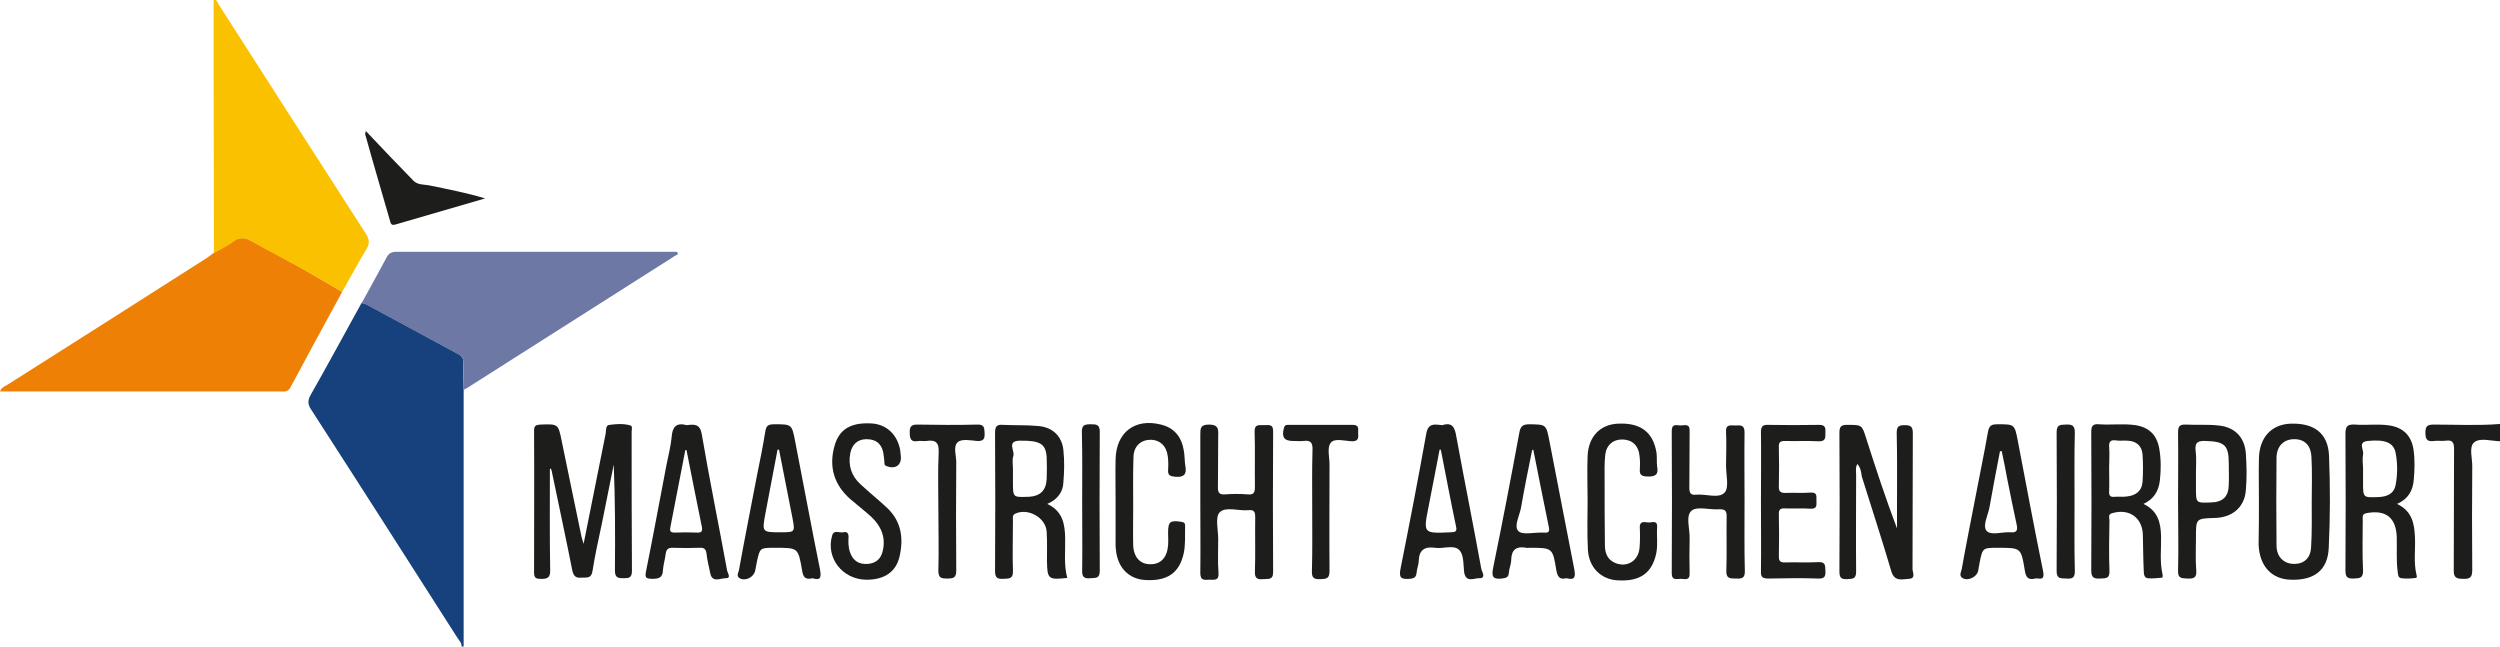 <?xml version="1.0" encoding="utf-8"?>
<!-- Generator: Adobe Illustrator 26.0.2, SVG Export Plug-In . SVG Version: 6.00 Build 0)  -->
<svg version="1.1" id="Laag_1" xmlns="http://www.w3.org/2000/svg" xmlns:xlink="http://www.w3.org/1999/xlink" x="0px" y="0px"
	 viewBox="0 0 837.9 216.7" style="enable-background:new 0 0 837.9 216.7;" xml:space="preserve">
<style type="text/css">
	.st0{fill:#4789C8;}
	.st1{fill:#5590C5;}
	.st2{fill:#3C3C3B;}
	.st3{fill:#DBDBDB;}
	.st4{fill:#2764AA;}
	.st5{fill:#029EDA;}
	.st6{fill:#07AFAE;}
	.st7{fill:#BDBD06;}
	.st8{fill:#F9B40A;}
	.st9{fill:#EE7D07;}
	.st10{fill:#E55029;}
	.st11{fill:#1D1D1B;}
	.st12{fill:#29235C;}
	.st13{fill:#0E78BD;}
	.st14{fill:#58B04C;}
	.st15{fill:url(#Path_00000004532196379516752600000012221141602043493279_);}
	.st16{fill:url(#Path_00000108290578502053787260000003019889856715787426_);}
	.st17{fill:url(#Path_00000132768791032909817400000011005103703633509307_);}
	.st18{fill:#16417D;}
	.st19{fill:#212951;}
	.st20{fill:#FFD800;}
	.st21{clip-path:url(#SVGID_00000147902648046980020060000015079613078916617604_);}
	
		.st22{clip-path:url(#SVGID_00000023993665740641934370000001799851475955494057_);fill-rule:evenodd;clip-rule:evenodd;fill:#C0C8CD;}
	
		.st23{clip-path:url(#SVGID_00000023993665740641934370000001799851475955494057_);fill-rule:evenodd;clip-rule:evenodd;fill:#004995;}
	
		.st24{clip-path:url(#SVGID_00000023993665740641934370000001799851475955494057_);fill:none;stroke:#004995;stroke-width:0.569;stroke-miterlimit:2.613;}
	.st25{clip-path:url(#SVGID_00000023993665740641934370000001799851475955494057_);fill:#004995;}
	.st26{fill:#049899;}
	.st27{fill:#1D70B7;}
	.st28{fill:#74AC2C;}
	.st29{fill:#ED8005;}
	.st30{fill:#6D78A5;}
	.st31{fill:#FAC101;}
	.st32{fill:#0B0C0C;}
	.st33{clip-path:url(#SVGID_00000181089424943271190690000012523707952798300301_);}
	.st34{clip-path:url(#SVGID_00000173161496301742299580000009966519600474057878_);fill:#E03514;}
	.st35{clip-path:url(#SVGID_00000096751669909588701840000008059780257049093765_);fill:#29235C;}
	.st36{clip-path:url(#SVGID_00000181089424943271190690000012523707952798300301_);fill:#29235C;}
	.st37{fill:#28348A;}
	.st38{fill:#009AA9;}
	.st39{fill-rule:evenodd;clip-rule:evenodd;fill:#D1D1D1;}
	.st40{fill-rule:evenodd;clip-rule:evenodd;fill:#004A92;}
	.st41{fill:#004A92;}
	.st42{fill:#BCD035;}
	.st43{fill:#1DBBEE;}
	.st44{fill:#E42328;}
	.st45{fill:#FAB719;}
	.st46{fill:#24A9E1;}
	.st47{fill:#BD181F;}
	.st48{fill:#E20613;}
	.st49{fill:#21224A;}
</style>
<g>
	<path class="st18" d="M154.7,216.7c0.1-1.3-0.9-2.1-1.5-3.1c-16.3-25.5-32.5-50.9-48.9-76.3c-1.2-1.8-1.2-3.1-0.2-4.9
		c5.8-10.2,11.4-20.6,17.1-30.9c0.6,0.2,1.3,0.3,1.8,0.6c10.2,5.5,20.5,11.1,30.7,16.6c1.2,0.7,1.6,1.5,1.6,2.8c0,3,0,6,0.1,9
		c0,25.4,0,50.8,0,76.2c0,3.3,0,6.6,0,10C155.1,216.7,154.9,216.7,154.7,216.7z"/>
	<path class="st11" d="M837.9,147.9c-3-0.1-6.8-1.3-8.7,0.4c-1.8,1.6-0.5,5.4-0.6,8.3c-0.1,11.5-0.1,22.9,0,34.4
		c0,2.5-0.7,3.1-3.1,3c-2.2,0-3.2-0.4-3.1-3c0.1-13.5,0-27,0.1-40.5c0-2.3-0.6-3.1-2.8-2.8c-1.3,0.2-2.6-0.1-3.9,0.1
		c-2.3,0.3-2.9-0.5-2.9-2.8c0-2.2,0.7-2.7,2.8-2.7c7.4,0,14.8,0.4,22.2-0.2C837.9,144,837.9,145.9,837.9,147.9z"/>
	<path class="st29" d="M114.7,97.8c-5.8,10.7-11.7,21.4-17.4,32.1c-0.9,1.7-2.3,1.3-3.6,1.3c-18.8,0-37.6,0-56.4,0
		c-12.3,0-24.7,0-37.3,0c0.5-1.5,1.9-1.8,2.9-2.5c22.1-14,44.1-28,66.2-42.1c0.9-0.6,1.7-1.2,2.6-1.9c2.1-1.2,4.4-2.3,6.3-3.7
		c2.1-1.6,3.9-1.5,6.2-0.3c5.6,3.1,11.3,6.1,16.9,9.2C105.6,92.5,110.2,95.2,114.7,97.8z"/>
	<path class="st30" d="M155.4,130.6c0-3-0.1-6-0.1-9c0-1.3-0.4-2.2-1.6-2.8c-10.2-5.5-20.5-11.1-30.7-16.6c-0.5-0.3-1.2-0.4-1.8-0.6
		c2.8-5.1,5.6-10.1,8.3-15.2c0.7-1.4,1.6-2,3.3-2c31.2,0,62.5,0,93.7,0c0.2,0,0.4,0.1,0.6,0.2c0.3,0.8-0.4,0.9-0.8,1.1
		c-23.3,14.8-46.7,29.7-70,44.5C156,130.4,155.7,130.4,155.4,130.6z"/>
	<path class="st31" d="M114.7,97.8c-4.5-2.6-9-5.2-13.6-7.8c-5.6-3.1-11.4-6-16.9-9.2c-2.2-1.3-4.1-1.3-6.2,0.3
		c-1.9,1.5-4.2,2.5-6.3,3.7c0-20.9-0.1-41.8-0.1-62.7c0-7.4,0-14.8,0-22.2c1.2-0.1,1.3,1,1.7,1.6c16.4,25.6,32.8,51.2,49.3,76.8
		c1.2,1.9,1.4,3.3,0.2,5.2C120,88.2,117.4,93,114.7,97.8z"/>
	<path class="st11" d="M184.3,157.2c0,11.3-0.1,22.5,0.1,33.8c0.1,2.8-1.1,3.1-3.4,3c-1.6,0-2-0.6-2-2.1c0-15.9,0.1-31.7,0-47.6
		c0-1.6,0.6-1.9,2.1-2c6-0.2,6-0.3,7.2,5.7c2.2,10.5,4.3,21,6.5,31.4c0.1,0.7,0.4,1.4,0.8,2.9c2.6-12.9,5-24.9,7.4-37
		c0.2-1.1-0.1-2.8,1.3-2.9c2.3-0.3,4.7-0.5,7,0.2c0.8,0.2,0.4,1.4,0.4,2.1c0,15.5,0,31.1,0.1,46.6c0,2.4-1,2.5-2.9,2.5
		c-1.9,0-2.8-0.3-2.8-2.6c0.1-11.8,0.1-23.6-0.4-35.5c-1.3,6.6-2.7,13.3-4,19.9c-1.1,5.2-2.3,10.5-3.1,15.7
		c-0.4,2.7-1.9,2.2-3.6,2.3c-2,0.2-2.8-0.5-3.2-2.5c-2.2-11.1-4.6-22.2-6.9-33.3c-0.1-0.3-0.2-0.6-0.3-0.9
		C184.6,157.2,184.4,157.2,184.3,157.2z"/>
	<path class="st11" d="M622.5,155.5c-0.7,1.3-0.4,2.4-0.4,3.6c0,10.8-0.1,21.6,0,32.5c0,2.5-1.2,2.4-3,2.5c-1.9,0.1-2.6-0.4-2.6-2.5
		c0.1-15.5,0.1-31.1,0-46.6c0-1.9,0.5-2.6,2.5-2.6c5.1,0,5-0.1,6.5,4.6c3.2,10,6.5,20.1,10.3,30.1c0-2.5,0-5.1,0-7.6
		c0-8.1,0.1-16.3-0.1-24.4c0-2.2,0.7-2.6,2.7-2.6c2,0,2.7,0.5,2.7,2.6c-0.1,15.2,0,30.4-0.1,45.6c0,1.1,1.2,3.2-1.2,3.3
		c-2.2,0.1-4.8,1.1-5.9-2.5c-3.1-10.6-6.6-21.2-9.9-31.8C623.8,158.2,623.6,156.7,622.5,155.5z"/>
	<path class="st11" d="M351,168.9c5.2,2.4,5.9,6.8,6,11.4c0.1,4.5-0.5,8.9,0.7,13.4c-6.4,0.7-6.7,0.4-6.8-5.8c0-3.2,0.1-6.4-0.1-9.6
		c-0.2-4.8-6.3-8.2-10.6-6.1c-1,0.5-0.7,1.5-0.7,2.2c0,5.7-0.2,11.4,0,17c0.1,2.7-1.4,2.5-3.2,2.6c-2,0.1-2.8-0.3-2.8-2.6
		c0.1-15.4,0.1-30.9,0-46.3c0-2.1,0.5-2.9,2.7-2.7c4,0.2,8,0,11.9,0.4c4.7,0.4,7.8,3.4,8.3,8c0.4,3.6,0.3,7.3,0,10.9
		C356.3,164.8,354.5,167.4,351,168.9z M339.5,157.1c0,1.5,0,3,0,4.5c0,5.1,0,5.1,5.1,4.9c0.1,0,0.2,0,0.3,0c3.7-0.2,5.7-2.1,5.9-5.9
		c0.1-2.5,0.1-4.9,0-7.4c-0.3-4.5-2.3-5.6-9-5.5c-4.6,0.1-1.5,3.5-2.2,5.2C339.2,154.2,339.5,155.7,339.5,157.1z"/>
	<path class="st11" d="M803.4,168.9c5.1,2.4,5.8,6.7,6,11.2c0.2,4.2-0.5,8.3,0.5,12.5c0.1,0.4,0.3,1-0.2,1.1
		c-1.6,0.2-3.2,0.3-4.8,0.1c-1.2-0.1-1.2-1.3-1.3-2.3c-0.5-3.7-0.2-7.5-0.3-11.2c-0.1-6.7-3.6-9.6-10.2-8.3
		c-1.5,0.3-1.2,1.3-1.2,2.1c0,5.7-0.2,11.4,0.1,17c0.1,2.8-1.2,2.7-3.2,2.8c-2.4,0.1-2.7-0.8-2.7-2.9c0.1-15.2,0.1-30.4,0-45.6
		c0-2.7,0.8-3.2,3.2-3.1c3.8,0.3,7.7-0.3,11.6,0.3c4.5,0.7,7.3,3.4,8,8c0.5,3.4,0.4,6.8,0.1,10.2
		C808.7,164.4,807.2,167.2,803.4,168.9z M792,157.2c0,1.5,0,3,0,4.5c0,5.1,0,5.1,5.1,4.9c2.8-0.1,5.2-1,5.8-4
		c0.7-3.6,0.7-7.3,0-10.9c-0.7-3.4-3.6-4.5-9.4-3.9c-3.4,0.4-1.1,3-1.5,4.5C791.7,153.9,792,155.5,792,157.2z"/>
	<path class="st11" d="M718.4,168.9c4.9,2.3,5.8,6.4,5.9,10.8c0.1,4.3-0.5,8.6,0.5,12.8c0.1,0.4,0,1.1-0.1,1.1
		c-1.6,0.1-3.2,0.4-4.8,0.2c-1.3-0.1-1.4-1.5-1.4-2.5c-0.2-4-0.2-7.9-0.3-11.9c-0.1-5.9-4.6-9.1-10.3-7.4c-1.5,0.4-0.9,1.5-0.9,2.3
		c-0.1,5.7-0.2,11.4,0,17c0.1,2.7-1.2,2.5-3.1,2.6c-2,0.1-3-0.2-3-2.7c0.1-15.4,0.1-30.8,0-46.3c0-2,0.4-2.9,2.6-2.7
		c4.1,0.3,8.2-0.3,12.2,0.3c4.6,0.7,7.2,3.3,8,7.9c0.6,3.5,0.6,7,0.2,10.6C723.5,164.5,722,167.2,718.4,168.9z M706.9,156.9
		c0,2.6,0.1,5.1,0,7.7c-0.1,1.6,0.4,2.1,2,1.9c1.3-0.1,2.6,0.1,3.9-0.1c3-0.3,5.1-1.8,5.3-5c0.2-3,0.2-6,0-9c-0.2-3-2.1-4.6-5.1-4.7
		c-1.3-0.1-2.6,0.1-3.9-0.1c-1.6-0.2-2.3,0.3-2.2,2.1C707.1,152.2,706.9,154.5,706.9,156.9z"/>
	<path class="st11" d="M402.3,168.2c0-7.5,0-15,0-22.5c0-2.1,0-3.4,2.9-3.4c3,0,3.2,1.3,3.1,3.6c-0.1,5.8,0,11.6-0.1,17.4
		c0,1.7,0.3,2.5,2.3,2.4c2.6-0.2,5.2-0.2,7.7,0c2.1,0.2,2.4-0.7,2.4-2.6c-0.1-6.1,0.1-12.2-0.1-18.3c-0.1-2.7,1.4-2.3,3.1-2.3
		c1.6,0,3.2-0.5,3.1,2.2c-0.1,15.7-0.1,31.3,0,47c0,2.9-1.7,2.2-3.3,2.4c-1.9,0.2-2.9-0.2-2.8-2.5c0.2-6.1,0-12.2,0.1-18.3
		c0-1.8-0.4-2.5-2.3-2.3c-3.3,0.3-7.6-1.3-9.6,0.7c-1.6,1.6-0.5,5.9-0.5,9c0,3.8-0.2,7.5,0.1,11.3c0.2,2.7-1.4,2.3-3,2.3
		c-1.5,0-3.1,0.5-3.1-2.2C402.4,183.9,402.3,176,402.3,168.2z"/>
	<path class="st11" d="M584.7,168.1c0,7.7-0.1,15.4,0.1,23.2c0.1,2.6-1.1,2.7-3.1,2.6c-1.9,0-3.2,0-3.1-2.6c0.2-6,0-12,0.1-18
		c0.1-2.2-0.6-2.7-2.7-2.6c-3.1,0.2-7.3-1.1-9.1,0.5c-2,1.8-0.5,6.1-0.6,9.3c-0.1,3.9-0.1,7.7,0,11.6c0.1,2.7-1.7,1.9-3,1.9
		c-1.3,0-3,0.7-3-1.9c0.1-15.9,0.1-31.7,0-47.6c0-2.7,1.7-1.9,3-1.9c1.3,0,3.1-0.8,3,1.9c-0.1,6.3,0,12.7-0.1,19
		c0,1.8,0.5,2.5,2.3,2.3c3.3-0.3,7.6,1.4,9.5-0.7c1.6-1.6,0.5-5.9,0.5-9c0-3.8,0.2-7.5,0-11.3c-0.2-2.7,1.6-2.2,3.1-2.2
		c1.6,0,3.1-0.4,3.1,2.3C584.6,152.5,584.7,160.3,584.7,168.1z"/>
	<path class="st11" d="M757.1,167.9c0-4.7-0.1-9.4,0-14.1c0.1-7.1,4.1-11.5,10.5-11.8c8-0.3,12.7,3.2,13,10.8
		c0.4,10.3,0.4,20.6-0.1,30.8c-0.3,7.5-4.9,11-12.8,10.7c-6.4-0.2-10.4-4.6-10.7-11.7c0-0.2,0-0.4,0-0.6
		C757.1,177.3,757.1,172.6,757.1,167.9z M774.8,168.3c0-5,0.2-10.1-0.1-15.1c-0.2-4.1-2.4-6.1-6-6c-3.3,0.1-5.6,2.3-5.7,6.1
		c-0.1,9.8-0.1,19.7,0,29.5c0,3.9,2.5,6.2,5.9,6.2c3.4,0,5.6-2,5.7-5.9C774.9,178.2,774.8,173.3,774.8,168.3z"/>
	<path class="st11" d="M272.3,193.8c-2.6,0.7-3.2-0.7-3.5-2.8c-1.3-7.4-1.3-7.4-8.9-7.4c-0.1,0-0.2,0-0.3,0c-4.9,0-4.9,0-5.9,4.6
		c-0.2,1-0.4,2.1-0.6,3.1c-0.5,2.2-3.3,3.6-5.2,2.5c-1.3-0.8-0.3-2-0.2-2.9c1.9-10.5,4-21,6-31.5c1-4.9,2-9.8,2.8-14.8
		c0.3-2,1.1-2.4,2.9-2.4c5.9,0,6-0.1,7.1,5.7c2.8,14.3,5.4,28.5,8.3,42.8C275.3,193.4,275.2,194.7,272.3,193.8z M261.1,150.7
		c-0.2,0-0.3,0-0.5,0c-1.4,7.2-2.7,14.4-4.1,21.6c-1.1,6-1.1,6.1,5,6.1c5,0,5,0,4.1-4.8C264.1,166,262.6,158.4,261.1,150.7z"/>
	<path class="st11" d="M682.1,193.9c-2.6,0.7-3.2-0.8-3.5-2.9c-1.2-7.4-1.3-7.4-8.9-7.4c-5.2,0-5.2,0-6.2,4.9
		c-0.2,0.9-0.3,1.9-0.5,2.8c-0.4,2.1-3.5,3.6-5.3,2.4c-1.2-0.8-0.4-2-0.2-3c1.4-7.9,3-15.8,4.5-23.6c1.4-7.5,3-14.9,4.3-22.4
		c0.4-2.1,1.2-2.5,3.1-2.5c5.8,0,5.8-0.1,6.9,5.6c2.8,14.6,5.5,29.2,8.5,43.8C685.4,195,683.2,193.6,682.1,193.9z M670.9,151.2
		c-0.2,0-0.4,0-0.6,0.1c-1.2,6.2-2.4,12.5-3.5,18.7c-0.5,2.7-2.4,6.2-1,7.9c1.5,1.7,5.3,0.3,8,0.5c2.2,0.2,2.5-0.7,2.1-2.6
		c-1.1-5-2.1-10-3.1-15C672.2,157.6,671.6,154.4,670.9,151.2z"/>
	<path class="st11" d="M483.4,142.5c3.4-1.1,4.2,0.8,4.7,3.8c2.7,14.8,5.7,29.6,8.4,44.5c0.2,0.9,1.8,3.1-0.9,3
		c-1.7,0-4.4,1.6-4.9-2.2c-0.3-2.6,0-6-1.9-7.5c-1.9-1.5-5.2-0.1-7.8-0.5c-3.5-0.5-5.4,0.7-5.5,4.4c0,1.3-0.6,2.5-0.7,3.8
		c-0.1,1.6-0.8,2.1-2.4,2.2c-2.8,0.2-3.6-0.3-3-3.4c3-15,5.9-30,8.6-45.1C478.6,141.7,480.8,142.2,483.4,142.5z M482.9,150.7
		c-0.1,0-0.3,0-0.4,0c-1.2,6.4-2.5,12.8-3.7,19.1c-1.8,9.1-1.8,9,7.5,8.6c1.5-0.1,2.1-0.2,1.7-2
		C486.2,167.9,484.6,159.3,482.9,150.7z"/>
	<path class="st11" d="M525,193.8c-2.4,0.6-3-0.6-3.4-2.8c-1.2-7.4-1.3-7.4-9-7.4c-0.3,0-0.7,0.1-1,0c-3.3-0.6-5,0.5-5.1,4
		c0,1.5-0.7,2.9-0.8,4.4c-0.1,1.6-1,1.7-2.3,1.9c-2.8,0.3-3.6-0.4-3-3.4c3.1-15.1,6-30.2,8.8-45.4c0.4-2.3,1.2-2.9,3.5-2.9
		c5.5,0.1,5.5,0,6.6,5.6c2.8,14.3,5.5,28.6,8.3,42.8C528.1,193.2,528,194.6,525,193.8z M513.9,150.7c-0.1,0.1-0.3,0.1-0.4,0.2
		c-1.3,6.4-2.6,12.8-3.7,19.2c-0.5,2.7-2.5,6.3-0.9,7.9c1.4,1.4,5.3,0.4,8.1,0.5c0.2,0,0.4,0,0.6,0c1.6,0.2,1.8-0.6,1.5-1.9
		C517.3,167.9,515.6,159.3,513.9,150.7z"/>
	<path class="st11" d="M230.1,142.5c2.6-0.3,4.5-0.5,5.1,3c2.6,15.3,5.7,30.4,8.5,45.7c0.1,0.8,1.6,2.7-0.6,2.6
		c-1.7,0-4.5,1.7-5.1-1.9c-0.4-2.1-1-4.2-1.2-6.3c-0.2-1.7-0.9-2.1-2.5-2c-2.9,0.1-5.8,0.1-8.7,0c-1.6-0.1-2.3,0.5-2.5,2.1
		c-0.2,1.8-0.8,3.6-0.9,5.4c-0.1,2.7-1.6,2.9-3.8,2.9c-1.8-0.1-2.3-0.3-1.9-2.4c2.4-11.9,4.6-23.9,6.9-35.9c0.6-3,1.4-6.1,1.7-9.1
		C225.3,143.2,226.6,141.5,230.1,142.5z M230.1,150.9c-0.1,0-0.3-0.1-0.4-0.1c-1.7,8.6-3.3,17.2-5,25.8c-0.3,1.5,0,1.9,1.5,1.9
		c2.5-0.1,4.9-0.1,7.4,0c1.7,0.1,1.9-0.6,1.6-2.1C233.4,167.8,231.8,159.3,230.1,150.9z"/>
	<path class="st11" d="M290.5,194.3c-8.1,0-13.8-7.3-11.6-14.8c0.6-2.1,2.5-0.8,3.8-1.1c1.2-0.3,1.7,0.3,1.7,1.6
		c-0.1,1.7-0.1,3.4,0.5,5.1c1,2.9,3,4.1,5.9,3.9c2.8-0.2,4.5-1.7,5.1-4.5c1-4.5-0.6-8.2-3.9-11.3c-2.3-2.1-4.8-4-7.1-6
		c-5.3-4.7-7.1-10.6-5.3-17.4c1.5-5.8,5.3-8.2,12.2-7.9c5.2,0.2,8.9,3.6,9.9,8.9c0.1,0.6,0.1,1.3,0.2,1.9c0.4,3.2-1.8,4.7-4.8,3.5
		c-0.9-0.3-0.6-1-0.7-1.5c-0.1-1.1-0.2-2.1-0.4-3.2c-0.7-3-2.6-4.3-5.6-4.3c-3,0-4.8,1.8-5.4,4.6c-0.8,4.1,0.3,7.7,3.4,10.5
		c2.9,2.7,6,5.2,8.9,7.9c4.8,4.5,5.6,10.2,4.2,16.3C300.3,191.7,296.4,194.3,290.5,194.3z"/>
	<path class="st11" d="M590.2,168c0-7.7,0.1-15.4,0-23.1c0-2,0.6-2.6,2.5-2.5c5.6,0.1,11.2,0.1,16.8,0c2.3-0.1,2.4,1,2.3,2.7
		c0,1.6,0.1,2.9-2.3,2.8c-3.7-0.2-7.5,0-11.3-0.1c-1.5,0-2.1,0.4-2,2c0.1,4.4,0.1,8.8,0,13.2c-0.1,1.9,0.8,2.3,2.5,2.2
		c2.7-0.1,5.4,0.1,8-0.1c2.6-0.2,2,1.4,2.1,2.8c0,1.4,0.3,2.7-2,2.6c-2.8-0.2-5.6,0-8.4-0.1c-1.5-0.1-2.3,0.2-2.2,2
		c0.1,4.7,0.1,9.4,0,14.1c0,1.6,0.5,2,2,2c3.8-0.1,7.5,0.1,11.3-0.1c2.4-0.1,2.2,1.2,2.3,2.8c0.1,1.7-0.1,2.8-2.3,2.7
		c-5.6-0.2-11.2-0.1-16.8,0c-2,0-2.6-0.5-2.5-2.5C590.3,183.6,590.2,175.8,590.2,168z"/>
	<path class="st11" d="M373.9,168c0-4.7-0.1-9.4,0-14.1c0.2-9,6.5-13.8,15.2-11.6c4.6,1.1,7,4.3,7.7,8.9c0.3,1.7,0.2,3.4,0.5,5.1
		c0.5,2.8-0.6,3.7-3.4,3.5c-1.7-0.2-2.5-0.4-2.4-2.3c0.1-1.5,0.1-3-0.1-4.5c-0.4-3.5-2.6-5.6-5.8-5.6c-3.2,0-5.6,2.1-5.7,5.7
		c-0.2,5.7-0.1,11.4-0.1,17c0,4.2-0.1,8.4,0,12.5c0.1,4.2,2.4,6.6,5.9,6.5c3.4,0,5.5-2.3,5.8-6.4c0.1-1.4,0-2.8,0-4.2
		c0-3.7,0.7-4.2,4.5-3.6c1,0.2,1.2,0.5,1.2,1.4c-0.1,3.1,0.2,6.2-0.5,9.3c-1.5,6.5-5.5,9.2-12.8,8.8c-5.6-0.3-9.4-4.2-9.9-10.3
		c0-0.3-0.1-0.6-0.1-1C373.9,178,373.9,173,373.9,168C373.9,168,373.9,168,373.9,168z"/>
	<path class="st11" d="M532.1,167.9c0-5-0.2-10.1,0-15.1c0.3-6.5,4.2-10.5,10.1-10.8c7.6-0.4,11.9,2.8,13,9.8c0.2,1.5,0,3,0.2,4.5
		c0.6,3.1-0.9,3.5-3.5,3.4c-1.9-0.1-2.4-0.7-2.3-2.4c0.1-1.5,0.1-3-0.1-4.5c-0.3-3.4-2.4-5.4-5.6-5.5c-3.2-0.1-5.5,1.8-5.9,5.2
		c-0.3,2.8-0.2,5.6-0.2,8.3c0,7.3,0,14.6,0.1,21.9c0,2.6,0.8,4.9,3.5,6c3.9,1.6,7.7-0.7,8.1-5c0.2-2.2,0.2-4.5,0.1-6.7
		c-0.2-2.3,1.3-2.1,2.7-1.9c1.2,0.2,3.3-1.1,3.1,1.7c-0.2,2.9,0.3,5.8-0.3,8.7c-1.4,6.6-5.5,9.5-13,9c-5.5-0.3-9.6-4.3-9.9-10.3
		C531.9,178.6,532.1,173.2,532.1,167.9C532.1,167.9,532.1,167.9,532.1,167.9z"/>
	<path class="st11" d="M730,168.2c0-7.7,0.1-15.4,0-23.1c0-2,0.3-2.9,2.6-2.8c3.6,0.2,7.3-0.1,10.9,0.3c5.4,0.5,8.7,3.8,9.2,9.1
		c0.3,4.3,0.4,8.6,0,12.8c-0.5,5.6-4.6,9-10.5,9.1c-6.2,0.2-6.2,0.2-6.2,6.4c0,3.7-0.2,7.5,0.1,11.2c0.2,2.5-0.9,2.8-3,2.7
		c-1.9-0.1-3.2,0-3.1-2.6C730.2,183.6,730,175.9,730,168.2z M736,158.2c0,1.8,0,3.6,0,5.5c0,4.9,0,4.9,5,4.7c4-0.1,5.9-1.9,6-5.9
		c0.1-2.4,0-4.7,0-7.1c0-6.2-1.4-7.4-7.6-7.6c-2.6-0.1-3.9,0.3-3.5,3.4C736.2,153.4,736,155.8,736,158.2z"/>
	<path class="st11" d="M314.5,170.4c0-6.2-0.2-12.4,0.1-18.6c0.2-3.5-1-4.5-4.2-4c-0.8,0.1-1.7-0.1-2.6,0c-2.6,0.5-2.9-0.8-2.9-3
		c0-2,0.7-2.5,2.6-2.5c6.7,0.1,13.3,0.2,20,0c2.5-0.1,2.4,1.2,2.5,2.9c0.1,1.9-0.4,2.7-2.5,2.6c-2.2-0.2-5.2-0.8-6.5,0.4
		c-1.6,1.4-0.5,4.4-0.5,6.7c-0.1,12.1-0.1,24.2,0,36.3c0,2.5-1,2.7-3,2.7c-2.1,0-3-0.2-3-2.7C314.7,184.3,314.5,177.3,314.5,170.4z"
		/>
	<path class="st11" d="M439.8,170.7c0-6.6-0.1-13.3,0.1-19.9c0.1-2.7-0.8-3.3-3.2-3c-1.1,0.1-2.1,0-3.2,0c-3.1,0-4-1.2-3.2-4.3
		c0.3-1.3,1.1-1.1,1.9-1.1c7.1,0,14.2,0,21.2,0c2.4,0,1.7,1.6,1.8,2.8c0.1,1.4,0.2,2.7-2,2.7c-2.4-0.1-5.8-1.1-7.1,0.4
		c-1.5,1.8-0.4,5.1-0.5,7.8c0,11.8-0.1,23.5,0,35.3c0,2.6-1.1,2.6-3,2.7c-2.1,0.1-3-0.3-2.9-2.7
		C439.9,184.4,439.8,177.5,439.8,170.7z"/>
	<path class="st11" d="M122.6,43.9c5.3,5.6,10.6,11.2,16,16.7c1.4,1.4,3.4,1.2,5.1,1.5c6.3,1.3,12.6,2.5,18.9,4.4
		c-10,2.9-19.9,5.8-29.9,8.7c-1,0.3-1.6,0.3-1.9-0.9c-2.8-9.8-5.7-19.5-8.4-29.3C122.3,44.8,122.6,44.4,122.6,43.9L122.6,43.9z"/>
	<path class="st11" d="M362.7,168.1c0-7.7,0.1-15.4-0.1-23.2c-0.1-2.6,1.1-2.7,3.1-2.7c1.8,0,2.9,0.1,2.9,2.5
		c-0.1,15.5-0.1,31.1,0,46.6c0,2.8-1.5,2.3-3.2,2.5c-2.1,0.2-2.8-0.5-2.7-2.7C362.8,183.6,362.7,175.8,362.7,168.1z"/>
	<path class="st11" d="M695.3,168.1c0,7.7-0.1,15.4,0.1,23.1c0.1,2.4-0.8,2.9-2.9,2.7c-1.8-0.1-3.2,0.2-3.2-2.5
		c0.1-15.5,0.1-31,0-46.5c0-2.7,1.3-2.5,3.1-2.6c2.1-0.1,3,0.3,3,2.7C695.2,152.7,695.3,160.4,695.3,168.1z"/>
	<path class="st32" d="M122.7,44l-0.1,0C122.6,44,122.6,44,122.7,44C122.6,43.9,122.7,44,122.7,44z"/>
</g>
</svg>
